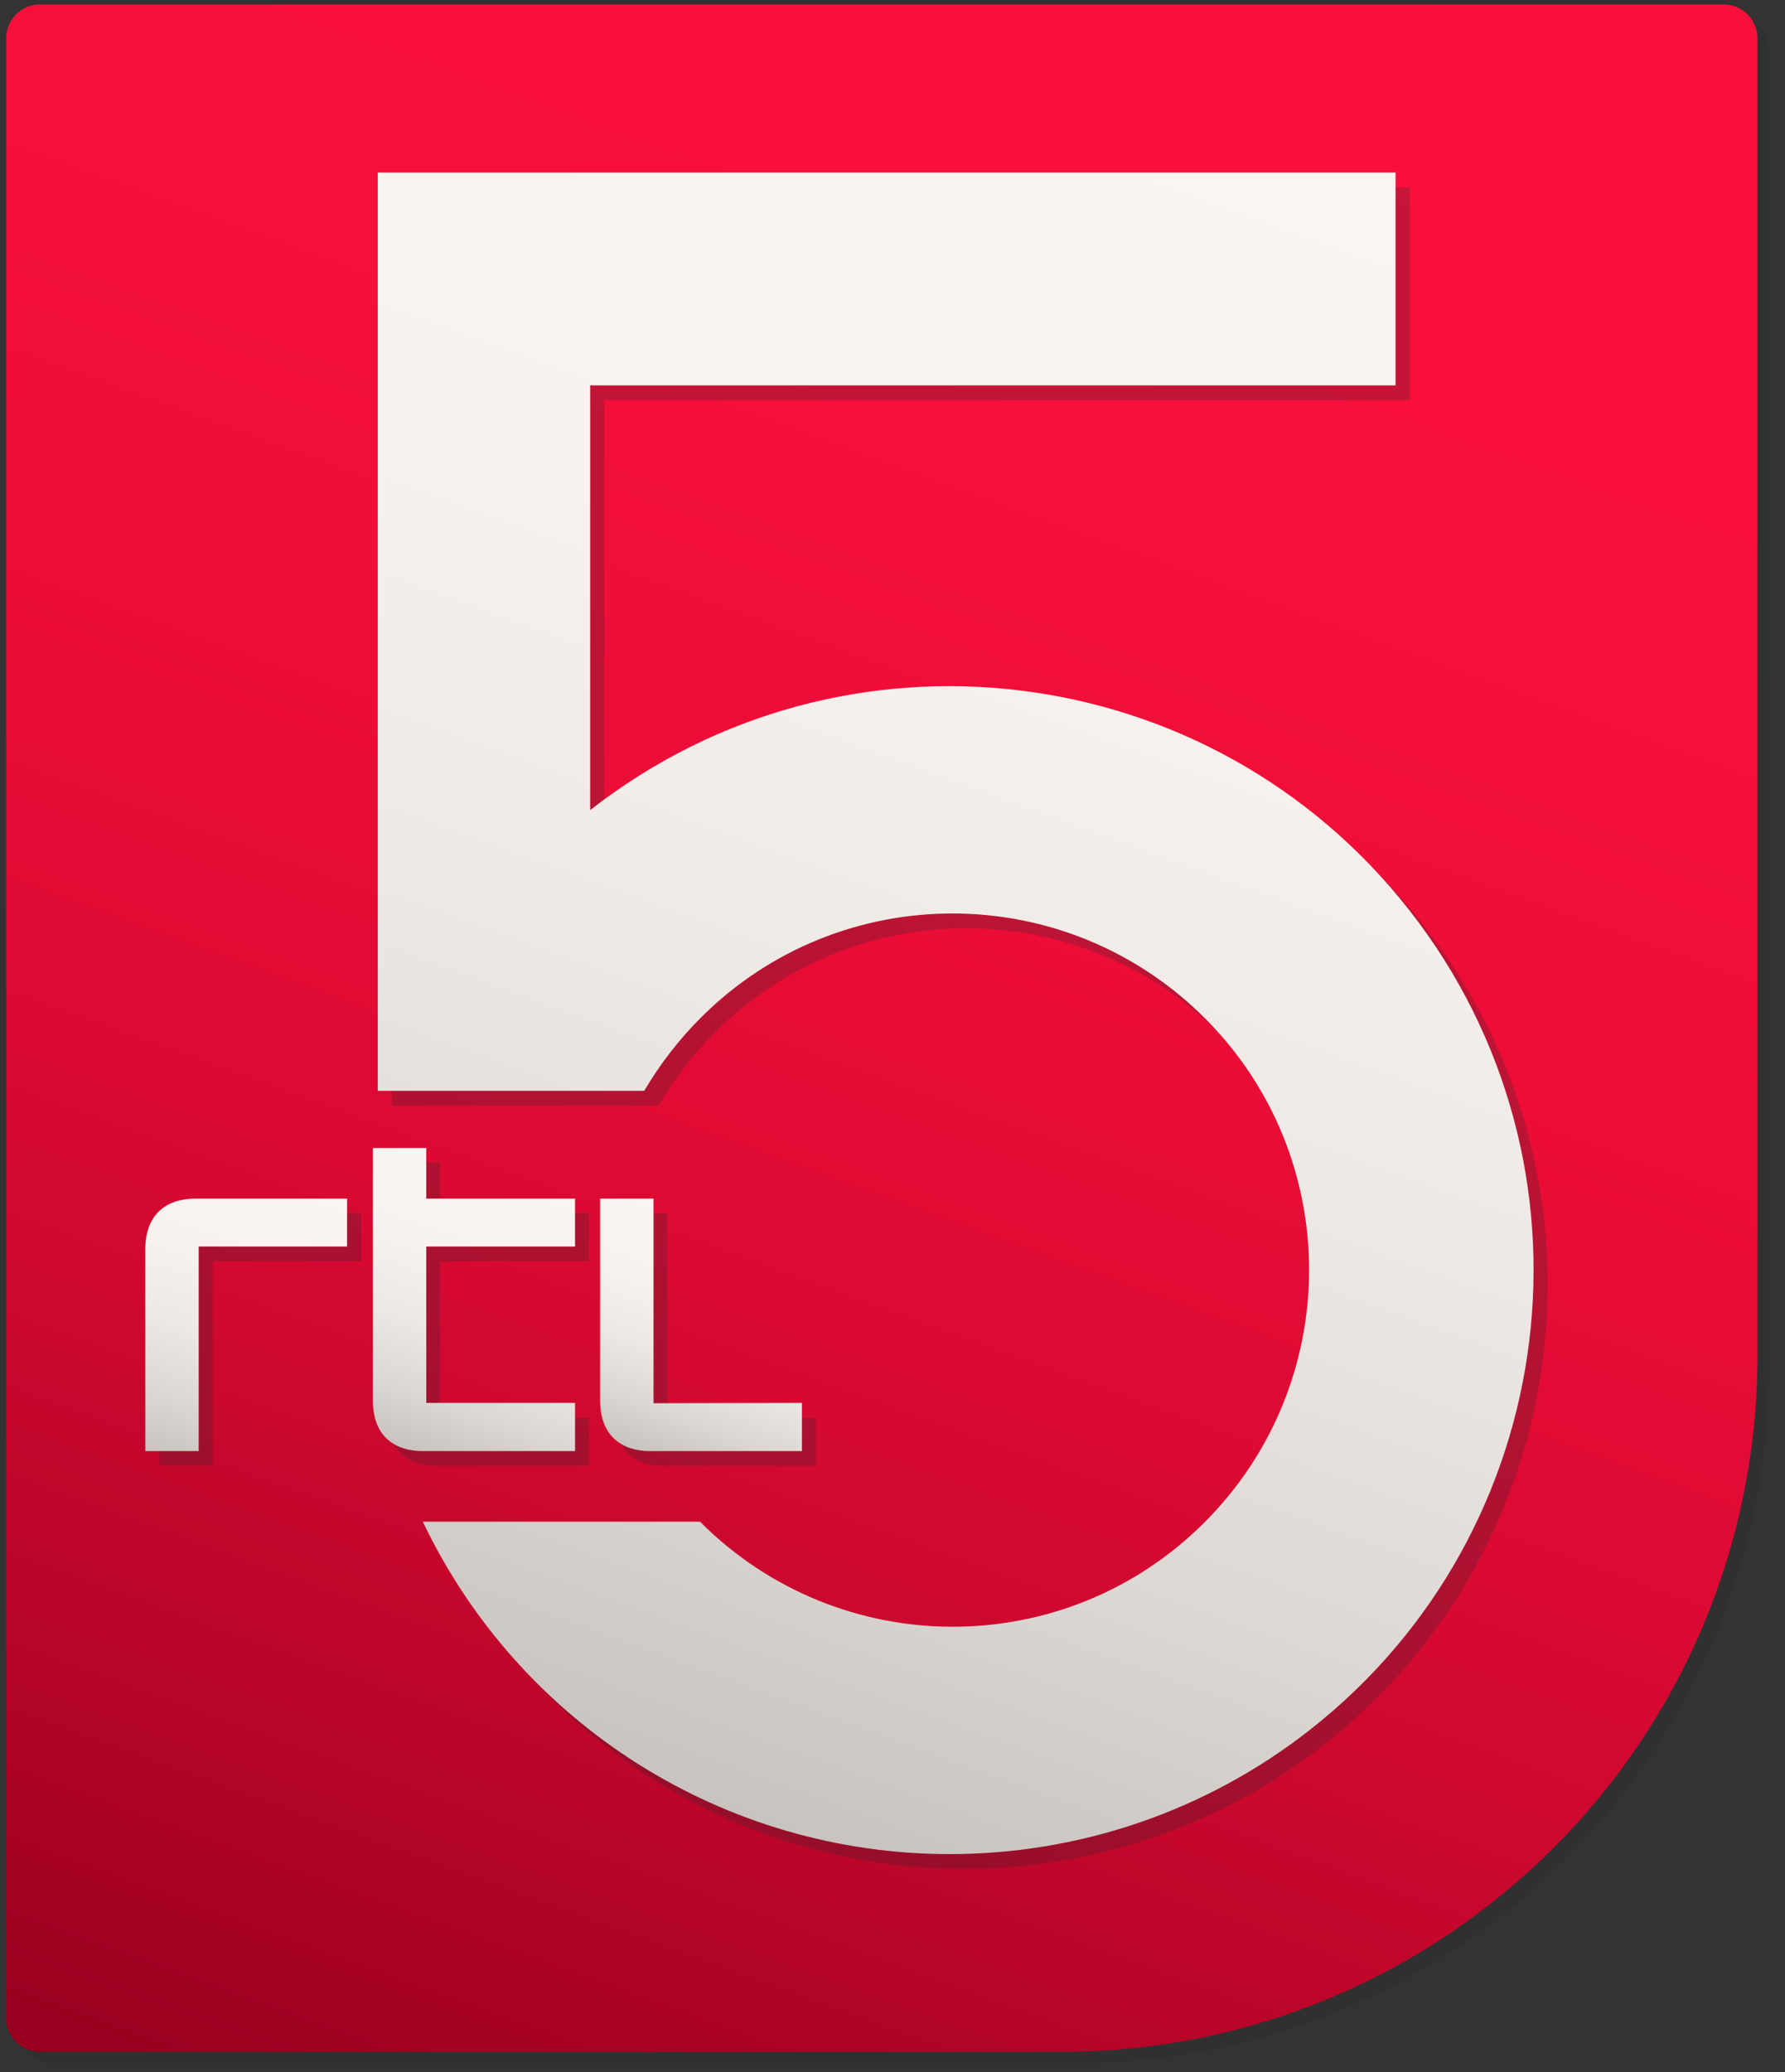 <svg width="81" height="94" viewBox="0 0 81 94" fill="none" xmlns="http://www.w3.org/2000/svg">
<rect x="0" y="0" width="81" height="94" fill="#333333" stroke="none"/>
<g clip-path="url(#clip0_5716_10917)">
<path opacity="0.25" d="M0.812 2.265V92.077C0.812 92.921 1.5 93.608 2.344 93.608H48.688C66.141 93.608 80.281 79.468 80.281 62.015V2.265C80.281 1.421 79.594 0.733 78.75 0.733H2.344C1.5 0.733 0.812 1.421 0.812 2.265Z" fill="#28282D"/>
<path d="M0.281 1.733V91.546C0.281 92.39 0.969 93.077 1.812 93.077H48.156C65.609 93.077 79.75 78.936 79.75 61.483V1.733C79.75 0.89 79.062 0.202 78.219 0.202H1.812C0.969 0.202 0.281 0.89 0.281 1.733Z" fill="url(#paint0_linear_5716_10917)"/>
<path opacity="0.25" d="M16.391 57.218H9.656V66.483H7.234V57.327C7.234 55.64 8.297 55.03 9.484 55.03H16.391V57.218ZM17.562 64.186V52.733H19.969V55.03H26.719V57.218H19.969V64.311H26.719V66.499H19.812C18.625 66.483 17.562 65.89 17.562 64.186ZM37.031 64.311V66.499H30.125C28.938 66.499 27.875 65.89 27.875 64.202V55.046H30.281V64.327L37.031 64.311Z" fill="#28282D"/>
<path d="M15.766 56.546H9.016V65.827H6.594V56.671C6.594 54.983 7.672 54.374 8.844 54.374H15.75V56.546H15.766Z" fill="url(#paint1_linear_5716_10917)"/>
<path d="M16.922 63.53V52.077H19.344V54.374H26.094V56.546H19.344V63.64H26.094V65.827H19.188C17.984 65.827 16.922 65.218 16.922 63.53Z" fill="url(#paint2_linear_5716_10917)"/>
<path d="M36.391 63.64V65.827H29.484C28.312 65.827 27.234 65.218 27.234 63.53V54.374H29.656V63.655L36.391 63.64Z" fill="url(#paint3_linear_5716_10917)"/>
<path opacity="0.25" d="M43.734 84.78C33.516 84.78 24.219 78.905 19.828 69.702H32.406C38.719 76.03 48.953 76.061 55.281 69.749C61.609 63.437 61.641 53.202 55.328 46.874C49.016 40.546 38.781 40.515 32.453 46.827C31.453 47.827 30.594 48.937 29.875 50.155H17.781V8.499H63.969V18.155H27.422V37.421C38.953 28.405 55.594 30.452 64.609 41.983C73.625 53.515 71.578 70.155 60.047 79.171C55.391 82.811 49.656 84.78 43.734 84.78Z" fill="#28282D"/>
<path d="M43.094 84.108C32.875 84.108 23.578 78.233 19.188 69.03H31.766C38.078 75.358 48.312 75.39 54.641 69.077C60.969 62.765 61 52.53 54.688 46.202C48.375 39.874 38.141 39.843 31.812 46.155C30.812 47.155 29.953 48.265 29.234 49.483H17.141V7.827H63.328V17.483H26.781V36.749C38.312 27.733 54.953 29.78 63.969 41.312C72.984 52.843 70.938 69.483 59.406 78.499C54.75 82.14 49.016 84.108 43.094 84.108Z" fill="url(#paint4_linear_5716_10917)"/>
</g>
<defs>
<linearGradient id="paint0_linear_5716_10917" x1="16.621" y1="98.569" x2="55.473" y2="-8.179" gradientUnits="userSpaceOnUse">
<stop stop-color="#96001E"/>
<stop offset="0.07" stop-color="#A60223"/>
<stop offset="0.23" stop-color="#C4072C"/>
<stop offset="0.39" stop-color="#DC0A33"/>
<stop offset="0.57" stop-color="#ED0D38"/>
<stop offset="0.76" stop-color="#F70F3B"/>
<stop offset="1" stop-color="#FA0F3C"/>
</linearGradient>
<linearGradient id="paint1_linear_5716_10917" x1="7.59" y1="66.181" x2="12.342" y2="53.125" gradientUnits="userSpaceOnUse">
<stop offset="0.003" stop-color="#C8C3BE"/>
<stop offset="0.193" stop-color="#DCD7D2"/>
<stop offset="0.426" stop-color="#EDE8E3"/>
<stop offset="0.682" stop-color="#F7F2ED"/>
<stop offset="1" stop-color="#FAF5F0"/>
</linearGradient>
<linearGradient id="paint2_linear_5716_10917" x1="18.956" y1="65.936" x2="23.507" y2="53.432" gradientUnits="userSpaceOnUse">
<stop offset="0.003" stop-color="#C8C3BE"/>
<stop offset="0.193" stop-color="#DCD7D2"/>
<stop offset="0.426" stop-color="#EDE8E3"/>
<stop offset="0.682" stop-color="#F7F2ED"/>
<stop offset="1" stop-color="#FAF5F0"/>
</linearGradient>
<linearGradient id="paint3_linear_5716_10917" x1="29.631" y1="66.068" x2="33.392" y2="55.734" gradientUnits="userSpaceOnUse">
<stop offset="0.003" stop-color="#C8C3BE"/>
<stop offset="0.193" stop-color="#DCD7D2"/>
<stop offset="0.426" stop-color="#EDE8E3"/>
<stop offset="0.682" stop-color="#F7F2ED"/>
<stop offset="1" stop-color="#FAF5F0"/>
</linearGradient>
<linearGradient id="paint4_linear_5716_10917" x1="27.023" y1="79.964" x2="54.453" y2="4.599" gradientUnits="userSpaceOnUse">
<stop stop-color="#C8C3BE"/>
<stop offset="0.19" stop-color="#DCD7D2"/>
<stop offset="0.43" stop-color="#EDE8E3"/>
<stop offset="0.68" stop-color="#F7F2ED"/>
<stop offset="1" stop-color="#FAF5F0"/>
</linearGradient>
<clipPath id="clip0_5716_10917">
<rect width="80" height="93.406" fill="white" transform="translate(0.281 0.202)"/>
</clipPath>
</defs>
</svg>
